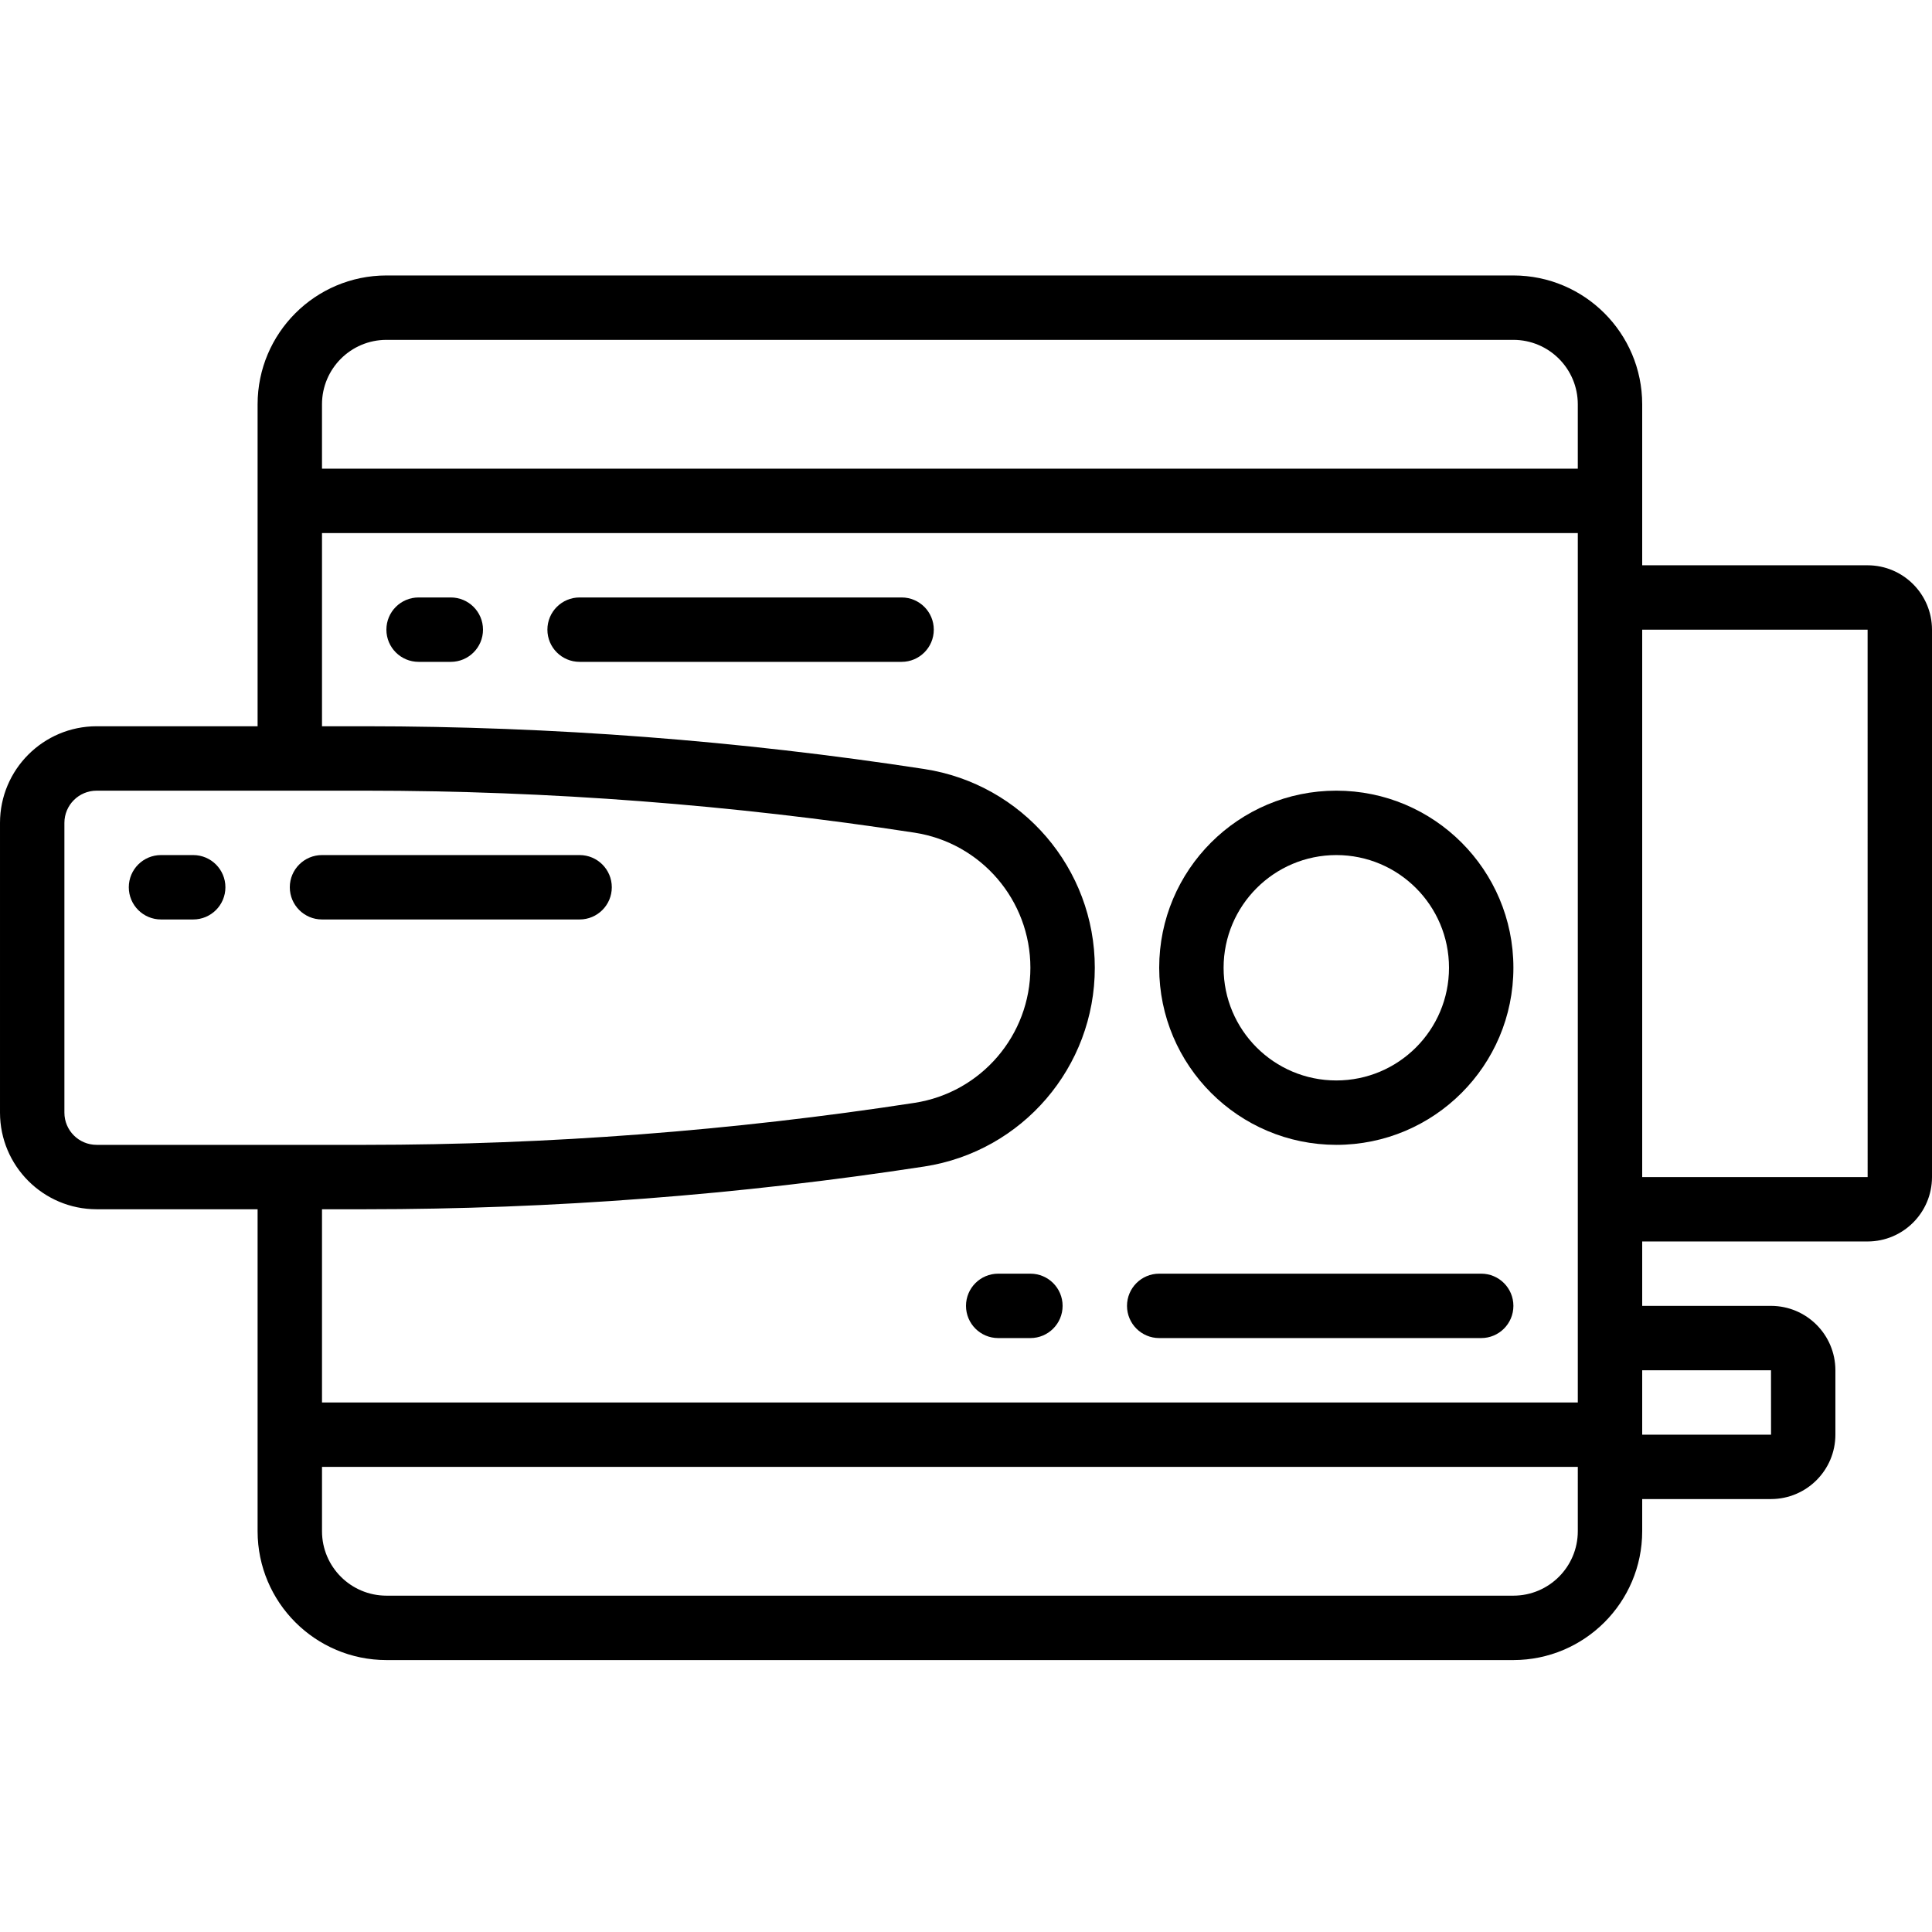 <?xml version="1.0" encoding="UTF-8"?> <svg xmlns="http://www.w3.org/2000/svg" height="512pt" viewBox="0 -73 512 512" width="512pt"><path d="m494.934 76.801h-59.734v-42.668c-.02-18.844-15.289-34.113-34.133-34.133h-298.668c-18.84.02-34.113 15.289-34.133 34.133v85.332h-42.664c-14.133.016-25.586 11.469-25.602 25.602v76.801c.016 14.133 11.469 25.582 25.602 25.598h42.664v85.336c.02 18.844 15.293 34.113 34.133 34.133h298.668c18.844-.02 34.113-15.289 34.133-34.133v-8.535h34.133c9.422-.012 17.059-7.645 17.066-17.066v-17.066c-.008-9.422-7.645-17.055-17.066-17.066h-34.133v-17.066h59.734c9.422-.012 17.055-7.645 17.066-17.066v-145.066c-.012-9.422-7.645-17.055-17.066-17.066zm-392.535-59.734h298.668c9.422.012 17.055 7.645 17.066 17.066v17.066h-332.801v-17.066c.012-9.422 7.648-17.055 17.066-17.066zm-85.332 204.801v-76.801c.004-4.711 3.824-8.527 8.535-8.531h71.223c48.719.012 97.367 3.73 145.523 11.129 17.672 2.719 30.715 17.922 30.715 35.801 0 17.883-13.043 33.086-30.715 35.805-48.156 7.398-96.805 11.117-145.523 11.129h-71.223c-4.711-.004-8.531-3.82-8.535-8.531zm79.758 25.598c49.594-.012 99.109-3.797 148.125-11.328 25.996-4 45.184-26.367 45.184-52.672 0-26.301-19.188-48.668-45.184-52.668-49.016-7.531-98.531-11.316-148.125-11.332h-11.492v-51.199h332.801v230.402h-332.801v-51.203zm321.309 85.336c-.012 9.422-7.645 17.055-17.066 17.066h-298.668c-9.418-.012-17.055-7.645-17.066-17.066v-17.066h332.801zm51.199-42.668.012 17.066h-34.145v-17.066zm-34.133-51.199v-145.066h59.734l.008 145.066zm0 0"></path><path d="m354.133 230.398c25.922 0 46.934-21.012 46.934-46.934 0-25.918-21.012-46.93-46.934-46.93-25.922 0-46.934 21.012-46.934 46.93.031 25.91 21.027 46.902 46.934 46.934zm0-76.797c16.496 0 29.867 13.371 29.867 29.863 0 16.496-13.371 29.867-29.867 29.867-16.496 0-29.867-13.371-29.867-29.867.02-16.484 13.383-29.844 29.867-29.863zm0 0"></path><path d="m51.199 153.602h-8.531c-4.715 0-8.535 3.82-8.535 8.531 0 4.715 3.82 8.535 8.535 8.535h8.531c4.715 0 8.535-3.82 8.535-8.535 0-4.711-3.82-8.531-8.535-8.531zm0 0"></path><path d="m85.332 170.668h68.27c4.711 0 8.531-3.82 8.531-8.535 0-4.711-3.82-8.531-8.531-8.531h-68.27c-4.711 0-8.531 3.82-8.531 8.531 0 4.715 3.82 8.535 8.531 8.535zm0 0"></path><path d="m264.535 281.602h8.531c4.715 0 8.535-3.82 8.535-8.535 0-4.711-3.82-8.531-8.535-8.531h-8.531c-4.715 0-8.535 3.82-8.535 8.531 0 4.715 3.82 8.535 8.535 8.535zm0 0"></path><path d="m307.199 281.602h85.336c4.711 0 8.531-3.82 8.531-8.535 0-4.711-3.82-8.531-8.531-8.531h-85.336c-4.711 0-8.531 3.82-8.531 8.531 0 4.715 3.82 8.535 8.531 8.535zm0 0"></path><path d="m119.465 85.332h-8.531c-4.715 0-8.535 3.82-8.535 8.535 0 4.711 3.82 8.531 8.535 8.531h8.531c4.715 0 8.535-3.82 8.535-8.531 0-4.715-3.82-8.535-8.535-8.535zm0 0"></path><path d="m238.934 85.332h-85.332c-4.715 0-8.535 3.82-8.535 8.535 0 4.711 3.82 8.531 8.535 8.531h85.332c4.711 0 8.531-3.82 8.531-8.531 0-4.715-3.82-8.535-8.531-8.535zm0 0"></path></svg> 